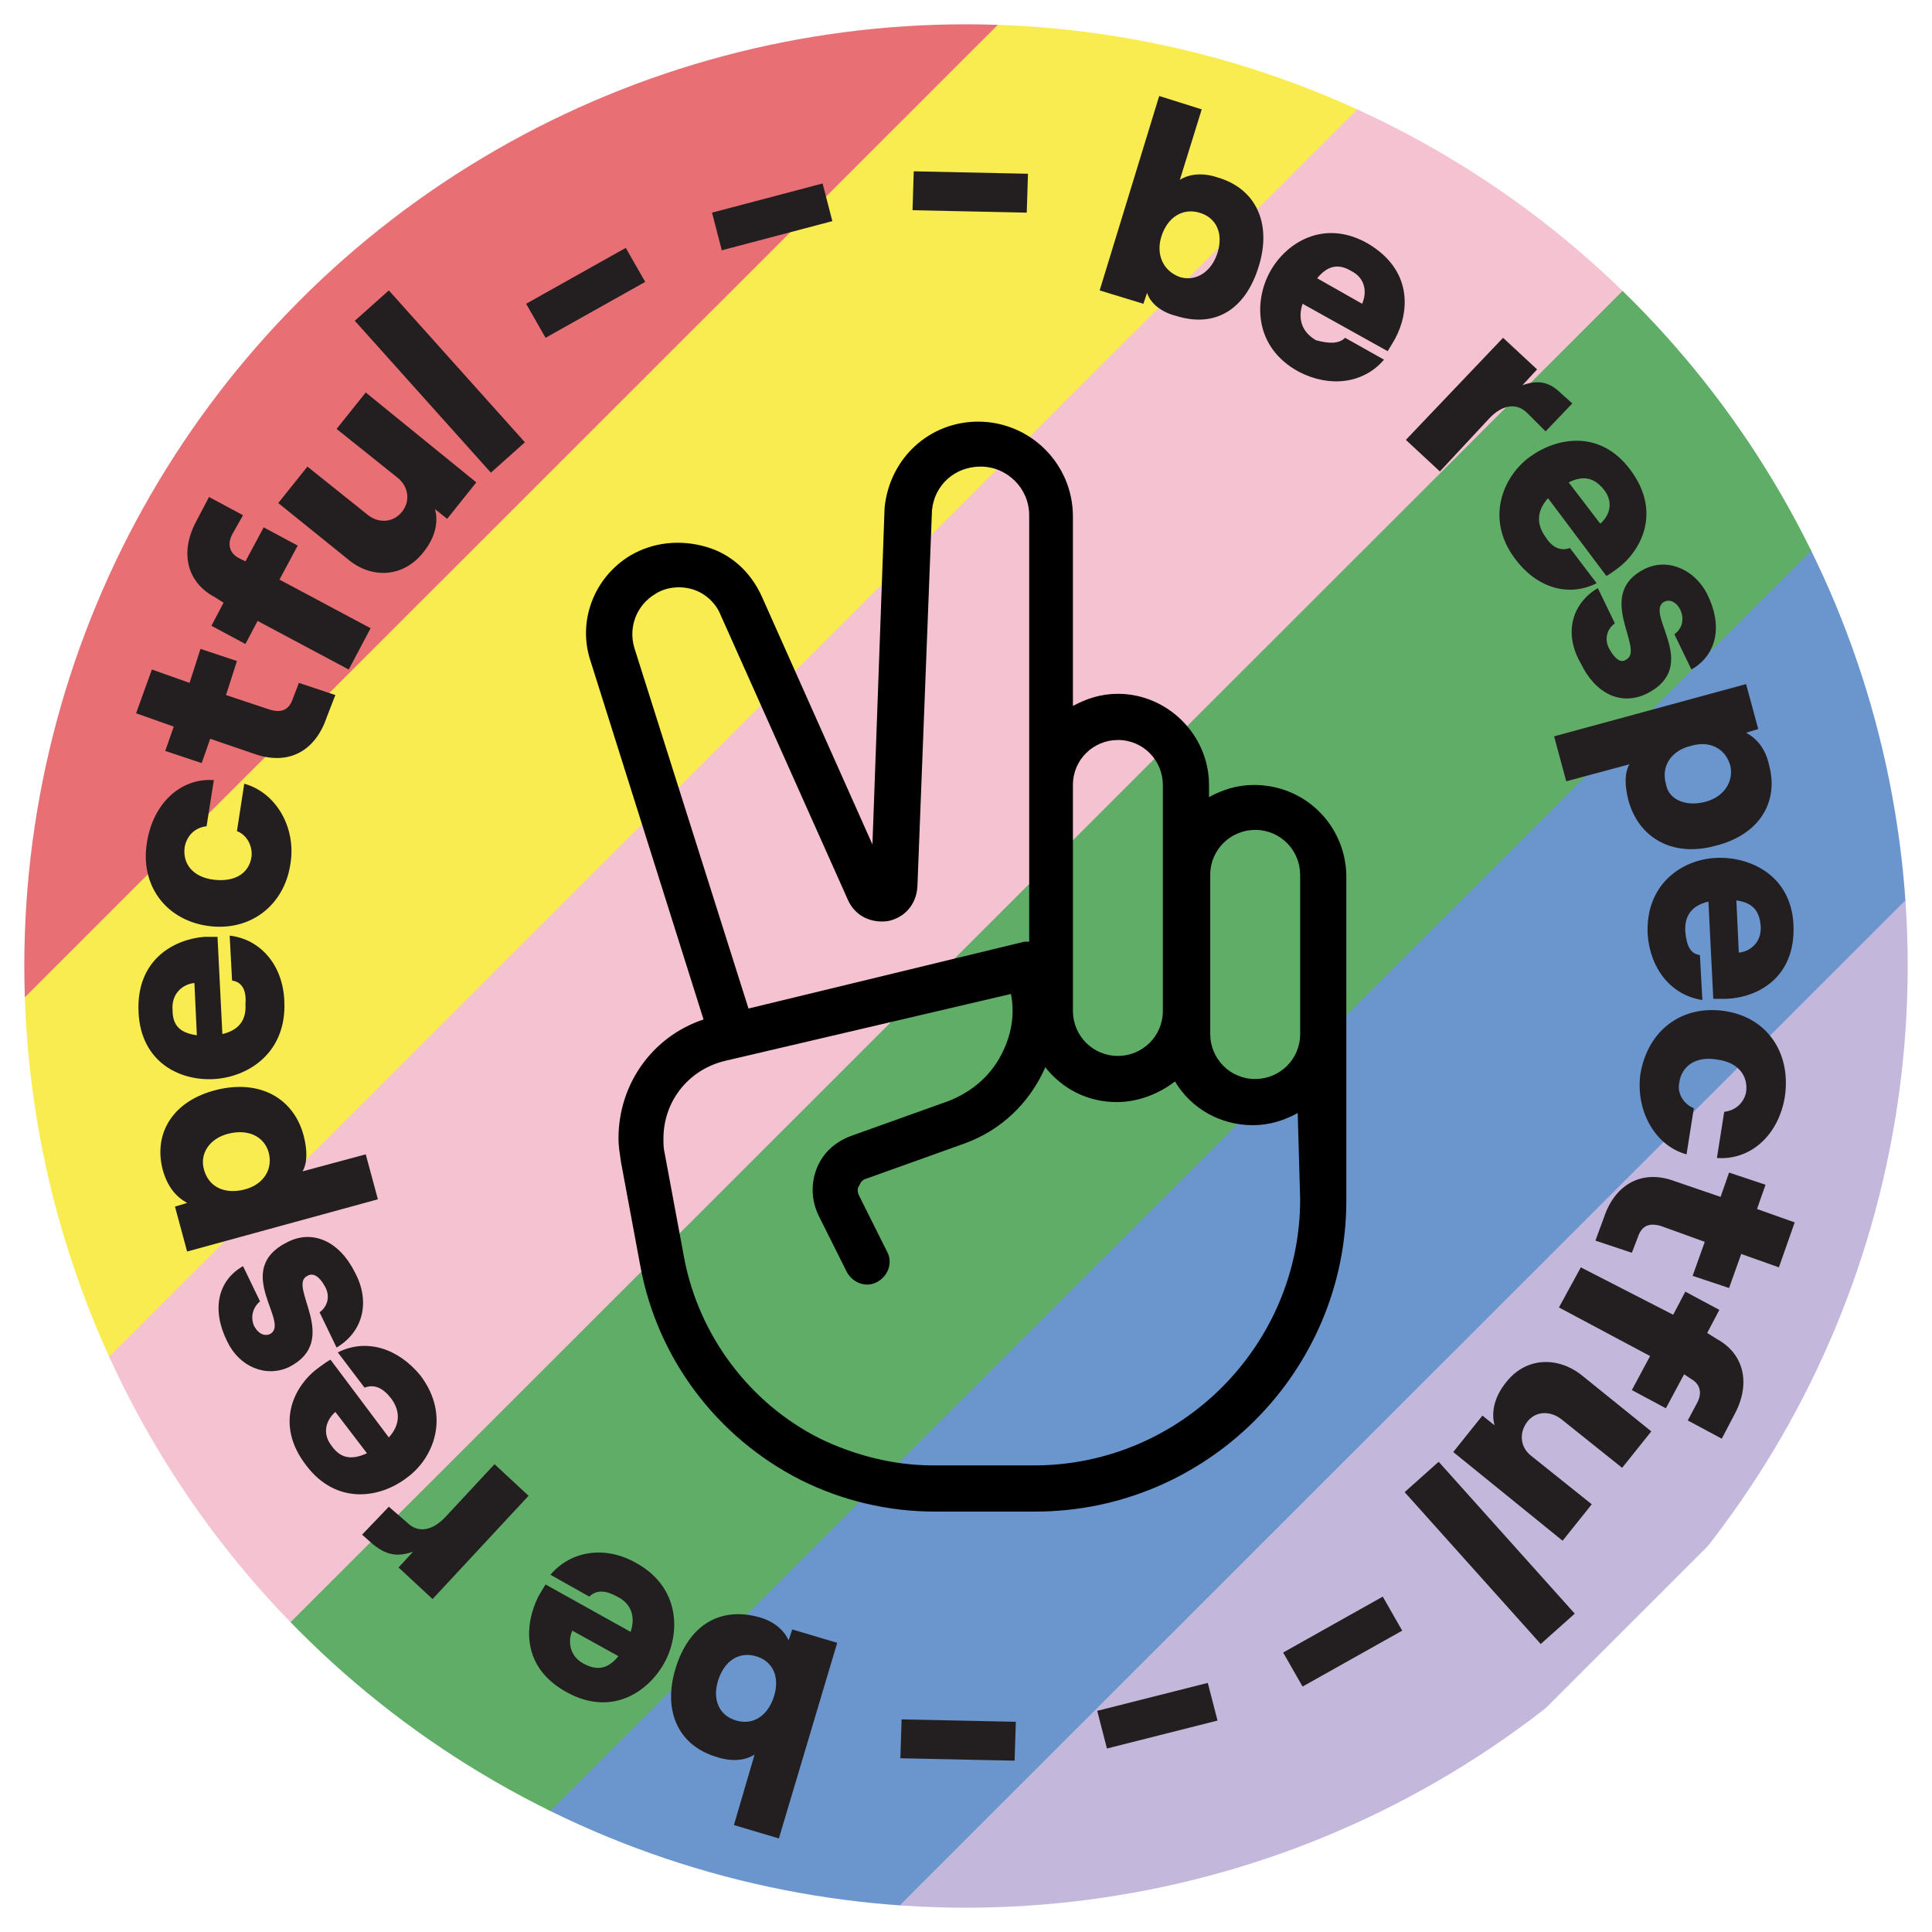 <svg version="1.1" id="Livello_1" xmlns="http://www.w3.org/2000/svg" xmlns:xlink="http://www.w3.org/1999/xlink" x="0" y="0" viewBox="0 0 159 159" xml:space="preserve"><defs><circle id="SVGID_1_" cx="79.5" cy="79.5" r="77.5"/></defs><clipPath id="SVGID_00000127749808688739126460000012361600257829249419_"><use xlink:href="#SVGID_1_" overflow="visible"/></clipPath><g clip-path="url(#SVGID_00000127749808688739126460000012361600257829249419_)"><path transform="rotate(-44.984 106.519 106.084)" fill="#6b95cd" d="M15.5 93h182.1v26.1H15.5z"/><path transform="rotate(-44.984 51.415 51.046)" fill="#f9ec51" d="M-39.6 38h182.1v26.1H-39.6z"/><path transform="rotate(-44.984 69.787 69.386)" fill="#f4c2d1" d="M-21.2 56.3h182.1v26.1H-21.2z"/><path transform="rotate(-44.984 33.05 32.682)" fill="#e86f73" d="M-58 19.6h182.1v26.1H-58z"/><path transform="rotate(-44.984 88.153 87.751)" fill="#5fad67" d="M-2.9 74.7h182.1v26.1H-2.9z"/><path transform="rotate(-44.984 124.884 124.449)" fill="#c3b8db" d="M33.9 111.4H216v26.1H33.9z"/></g><defs><circle id="SVGID_00000010275399488537988940000003987100704822902717_" cx="79.5" cy="79.5" r="77.5"/></defs><clipPath id="SVGID_00000133498498476739319870000016241153119911619226_"><use xlink:href="#SVGID_00000010275399488537988940000003987100704822902717_" overflow="visible"/></clipPath><path d="M103.2 64.6c-1.4 0-2.6.4-3.7 1v-1c0-4.1-3.4-7.5-7.5-7.5-1.4 0-2.6.4-3.7 1V42.5c0-4.3-3.5-7.8-7.8-7.8-4 0-7.3 3-7.7 7.1l-1 27.7-9.1-20.4c-.9-2-2.5-3.5-4.6-4.1-2.1-.6-4.3-.4-6.2.7-3 1.8-4.4 5.4-3.3 8.7l9.3 29.5c-4.2 1.4-7 5.3-7 9.8 0 .6.1 1.2.2 1.9l1.6 8.6c1.4 7.6 6.3 14.1 13.2 17.6 3.4 1.7 7.2 2.6 11 2.6h8.3c14.1 0 25.6-11.5 25.6-25.6V72c-.1-4.1-3.4-7.4-7.6-7.4zm-14.9 0c0-2.1 1.7-3.7 3.7-3.7 2.1 0 3.7 1.7 3.7 3.7v18.6c0 2.1-1.7 3.7-3.7 3.7-2.1 0-3.7-1.7-3.7-3.7V64.6zM53.9 48.9c.9-.6 2.1-.7 3.1-.4 1 .3 1.9 1.1 2.3 2.1l10.5 23.5c.6 1.3 1.9 1.9 3.3 1.7 1.4-.3 2.3-1.4 2.4-2.8l1.2-31c.2-2.1 1.9-3.6 4-3.6 2.2 0 4 1.8 4 4v35.1h-.4L61.6 83l-9.4-29.7c-.5-1.7.2-3.5 1.7-4.4zM107 98.7c0 12-9.8 21.9-21.9 21.9h-8.3c-3.2 0-6.4-.8-9.3-2.2-5.8-2.9-10-8.5-11.2-14.9l-1.6-8.6c-.1-.4-.1-.8-.1-1.2 0-3.1 2.1-5.7 5.1-6.4l23.5-5.5c.3 1.5.1 3.1-.6 4.6-.9 2-2.5 3.4-4.5 4.2L70 93.5c-1.3.5-2.3 1.4-2.8 2.7-.5 1.3-.4 2.7.2 3.9l2.3 4.6c.5.9 1.6 1.3 2.5.8.9-.5 1.3-1.6.8-2.5l-2.3-4.6c-.2-.4-.1-.7 0-.8.1-.2.2-.5.6-.6l8.1-2.9c3-1.1 5.3-3.3 6.6-6.2v-.1c1.4 1.8 3.5 2.9 5.9 2.9 1.8 0 3.5-.7 4.8-1.7 1.3 2.2 3.7 3.6 6.4 3.6 1.4 0 2.6-.4 3.7-1l.2 7.1zm0-13.6c0 2.1-1.7 3.7-3.7 3.7-2.1 0-3.7-1.7-3.7-3.7V72c0-2.1 1.7-3.7 3.7-3.7 2.1 0 3.7 1.7 3.7 3.7v13.1z" clip-path="url(#SVGID_00000133498498476739319870000016241153119911619226_)"/><defs><circle id="SVGID_00000013153528426945797140000018109140447515364028_" cx="79.5" cy="79.5" r="77.5"/></defs><clipPath id="SVGID_00000132806512271047477860000007481675591091714219_"><use xlink:href="#SVGID_00000013153528426945797140000018109140447515364028_" overflow="visible"/></clipPath><g clip-path="url(#SVGID_00000132806512271047477860000007481675591091714219_)"><path d="M94.4 24.1l-.3.9-3.6-1.1 4.9-16L98.9 9l-1.8 5.8c.8-.5 1.9-.6 3.1-.2 3.1.9 4.5 3.7 3.4 7.3S100 27 96.8 26c-1.2-.3-2.1-1-2.4-1.9zm5.8-3.3c.5-1.6-.1-2.9-1.5-3.3-1.4-.4-2.6.4-3.1 1.9s.1 2.9 1.5 3.4c1.3.4 2.6-.4 3.1-2zm10.5 7l3.2 1.8c-1.7 2-4.5 2.3-7 1-3.7-2-3.7-5.8-2.4-8.2s4.4-4.4 8-2.4c3.8 2.2 3.5 5.7 2.3 7.9-.3.5-.4.7-.6 1l-7-3.9c-.4 1.2-.1 2.3 1.1 3 1.1.3 1.9.3 2.4-.2zm-2.3-4.9l3.7 2.1c.4-.9.3-2.1-.9-2.7-1-.6-1.9-.5-2.8.6zM125.7 34c-.9-.9-2.1-.7-3.2.5l-4 4.3-2.8-2.6 8-8.4 2.8 2.6-1.2 1.3c1.4-.5 2.3-.2 3.2.7l.9.8-2.2 2.3-1.5-1.5zm3.5 11.1l2.2 2.9c-2.4 1.2-5 .3-6.7-2-2.5-3.3-1-6.8 1.2-8.4s5.8-2.3 8.3 1.1c2.6 3.5.8 6.7-1.1 8.1-.4.3-.7.5-.9.6l-4.8-6.4c-.9 1-1 2.1-.2 3.2.5.8 1.2 1.2 2 .9zm-.1-5.4l2.6 3.4c.8-.7 1.1-1.8.3-2.8-.8-1-1.7-1.2-2.9-.6zm2.4 8.7l1.4 2.9c-.7.5-.9 1.4-.4 2.2.4.7.9 1.1 1.3.8 1.7-.8-2.7-5.4 1.6-7.5 1.9-.9 4.1.1 5.1 2.1 1.3 2.6.8 5-1.3 6.2l-1.4-2.9c.7-.5.8-1.3.5-2-.3-.6-.8-.9-1.3-.7-1.8.9 3.1 5.3-1.5 7.6-2.1 1-4.2 0-5.4-2.5-1.4-2.4-.8-4.9 1.4-6.2zm12.2 7.9l1 3.7-1 .3c.9.5 1.6 1.3 1.9 2.7.8 3-.8 5.7-4.4 6.6-3.6 1-6.4-.7-7.2-3.8-.3-1.2-.3-2.2.1-2.9l-5.2 1.4-1-3.7 15.8-4.3zm-3.4 9.7c1.6-.4 2.4-1.7 2.1-3-.4-1.4-1.7-2.1-3.3-1.6-1.6.4-2.4 1.7-2 3.1.2 1.3 1.6 1.9 3.2 1.5zm-.4 12.6l.2 3.7c-2.6-.4-4.3-2.6-4.5-5.4-.2-4.2 2.9-6.2 5.7-6.3 2.7-.1 6.1 1.4 6.3 5.5.2 4.4-3 6-5.5 6.1H141l-.4-8c-1.3.3-2 1.1-1.9 2.5.1 1.1.4 1.8 1.2 1.9zm3-4.5l.2 4.3c1-.1 1.9-.9 1.8-2.2-.1-1.2-.6-1.9-2-2.1zm-1 9.1c3.5.5 5.5 3.4 5 7-.5 3.2-2.8 5.3-5.6 5.1l.6-3.8c.9-.1 1.6-.7 1.8-1.6.2-1.4-.7-2.5-2.4-2.7-1.7-.3-2.9.5-3.1 1.9-.2.9.4 1.8 1.2 2.1l-.6 3.8c-2.6-.7-4.2-3.6-3.8-6.6.6-3.6 3.4-5.7 6.9-5.2zm4.5 21.1l-3.1-1.1-1 2.8-3-1 1-2.8-3.6-1.3c-1-.3-1.6 0-1.9.9l-.5 1.3-3-1 .7-1.9c.9-2.7 3.1-4 5.8-3l3.8 1.3.7-2 3 1-.7 2 3.1 1.1-1.3 3.7zm-8.7 3.9l1-1.9 2.8 1.5-1 1.9.8.5c2.2 1.2 2.8 3.6 1.5 6.1l-1.1 2.1-2.8-1.5.8-1.5c.4-.8.2-1.5-.5-1.9l-.6-.4-1.5 2.8-2.8-1.5 1.5-2.8-7.5-4 1.8-3.3 7.6 3.9zm-18.1 11.3l2.4-3 1 .8c-.3-1.1 0-2.4 1-3.6 1.6-2 4.2-2.1 6.2-.5l5.7 4.6-2.4 3-5-4c-.9-.7-2.1-.7-2.8.2-.7.9-.6 2.1.3 2.8l5 4-2.4 3-9-7.3zm10 13.3l-2.8 2.5-11.2-12.5 2.8-2.5 11.2 12.5zm-14.2 1.4l-8.2 4.6-1.6-2.8 8.2-4.6 1.6 2.8zm-15.2 7.4l-9.1 2.3-.8-3.1 9.1-2.3.8 3.1zm-16.7 3.3l-9.4-.2.1-3.2 9.4.2-.1 3.2zM64.9 135l.3-.9 3.7 1.1-4.8 16.1-3.7-1.1 1.7-5.8c-.8.5-1.9.6-3.1.2-3.1-.9-4.5-3.7-3.4-7.3 1.1-3.6 3.7-5.1 6.9-4.2 1.1.3 2 1 2.4 1.9zm-5.8 3.3c-.5 1.6.1 2.9 1.5 3.3 1.4.4 2.6-.4 3.1-2s-.1-2.9-1.5-3.3c-1.4-.4-2.6.4-3.1 2zm-10.6-6.9l-3.2-1.8c1.7-2 4.5-2.4 7-1 3.7 2 3.7 5.8 2.4 8.2-1.3 2.4-4.3 4.5-8 2.5-3.9-2.1-3.5-5.7-2.4-7.9.3-.5.4-.7.6-1l7 3.9c.4-1.2.1-2.3-1.1-2.9-.9-.5-1.7-.6-2.3 0zm2.4 4.9l-3.8-2.1c-.4.9-.2 2.1.9 2.7 1.1.6 2 .5 2.9-.6zm-17.4-11c.9.9 2.1.7 3.2-.5l4-4.3 2.8 2.6-7.9 8.5-2.8-2.6 1.2-1.3c-1.4.5-2.3.2-3.3-.6l-.9-.8L32 124l1.5 1.3zM30 114.2l-2.2-2.9c2.4-1.2 5-.3 6.8 1.9 2.5 3.3 1.1 6.8-1.1 8.4-2.2 1.7-5.8 2.3-8.3-1-2.7-3.5-.9-6.7 1.1-8.1.4-.3.7-.5.9-.6l4.8 6.4c.9-1 1-2.1.2-3.2-.7-.9-1.4-1.2-2.2-.9zm.2 5.4l-2.6-3.4c-.8.7-1.1 1.8-.3 2.8.7 1 1.6 1.2 2.9.6zm-2.5-8.7l-1.4-2.9c.7-.5.9-1.4.4-2.2-.4-.7-.9-1.1-1.4-.8-1.7.8 2.8 5.3-1.5 7.5-1.9.9-4.1 0-5.1-2.1-1.3-2.6-.8-5 1.3-6.2l1.4 2.9c-.6.5-.8 1.3-.5 2 .3.6.8.9 1.3.7 1.8-.9-3.2-5.3 1.5-7.6 2-1 4.2-.1 5.5 2.5 1.3 2.4.7 4.9-1.5 6.2zM15.4 103l-1-3.7 1-.3c-.9-.5-1.6-1.3-2-2.7-.8-3 .8-5.7 4.4-6.6s6.4.7 7.2 3.8c.3 1.2.3 2.2-.1 2.9l5.2-1.4 1 3.7-15.7 4.3zm3.4-9.7c-1.6.4-2.4 1.7-2 3 .4 1.4 1.7 2 3.3 1.6 1.6-.4 2.4-1.7 2-3.1-.4-1.3-1.7-1.9-3.3-1.5zm.3-12.6l-.2-3.7c2.6.3 4.4 2.5 4.5 5.4.2 4.2-2.9 6.2-5.7 6.4s-6.1-1.3-6.3-5.5c-.2-4.4 3-6 5.4-6.2h1.1l.4 8c1.3-.3 2-1.1 1.9-2.5.1-1.1-.3-1.8-1.1-1.9zm-2.9 4.5l-.2-4.3c-1 .1-1.9.9-1.8 2.2 0 1.3.6 1.9 2 2.1zm.9-9c-3.5-.5-5.6-3.4-5-6.9.5-3.2 2.8-5.3 5.5-5.1L17 68c-.9.1-1.6.7-1.8 1.7-.2 1.4.7 2.5 2.4 2.7 1.7.2 2.9-.5 3.1-1.9.1-.9-.4-1.8-1.2-2.1l.6-3.9c2.6.7 4.3 3.6 3.8 6.6-.5 3.4-3.3 5.6-6.8 5.1zm-4.6-21.1l3.1 1.1.9-2.8 3 1-.9 2.8 3.6 1.2c1 .3 1.6 0 1.9-.9l.5-1.3 3 1-.7 1.8c-.9 2.7-3 4-5.8 3.1l-3.8-1.3-.7 2-3-1 .7-2-3.1-1.1 1.3-3.6zm8.7-4l-1 1.9-2.8-1.5 1-1.9-.8-.5c-2.2-1.2-2.8-3.6-1.5-6.1l1.1-2.1 2.8 1.5-.9 1.6c-.4.8-.2 1.5.5 1.9l.6.3 1.5-2.8 2.8 1.5-1.5 2.8 7.5 4-1.8 3.4-7.5-4zm18-11.4l-2.4 3-1-.8c.3 1.1 0 2.4-1 3.6-1.6 2-4.2 2.2-6.2.5l-5.7-4.6 2.4-3 5 4c.9.7 2.1.6 2.8-.3.7-.9.5-2.1-.4-2.8l-5-4 2.4-3 9.1 7.4zm-10-13.3l2.8-2.5 11.2 12.5-2.8 2.5-11.2-12.5zM43.3 25l8.2-4.6 1.6 2.8-8.2 4.6-1.6-2.8zm15.3-7.5l9.1-2.4.8 3.1-9.1 2.4-.8-3.1zm16.6-3.4l9.4.2-.1 3.2-9.4-.2.1-3.2z" fill="#231f20"/></g></svg>